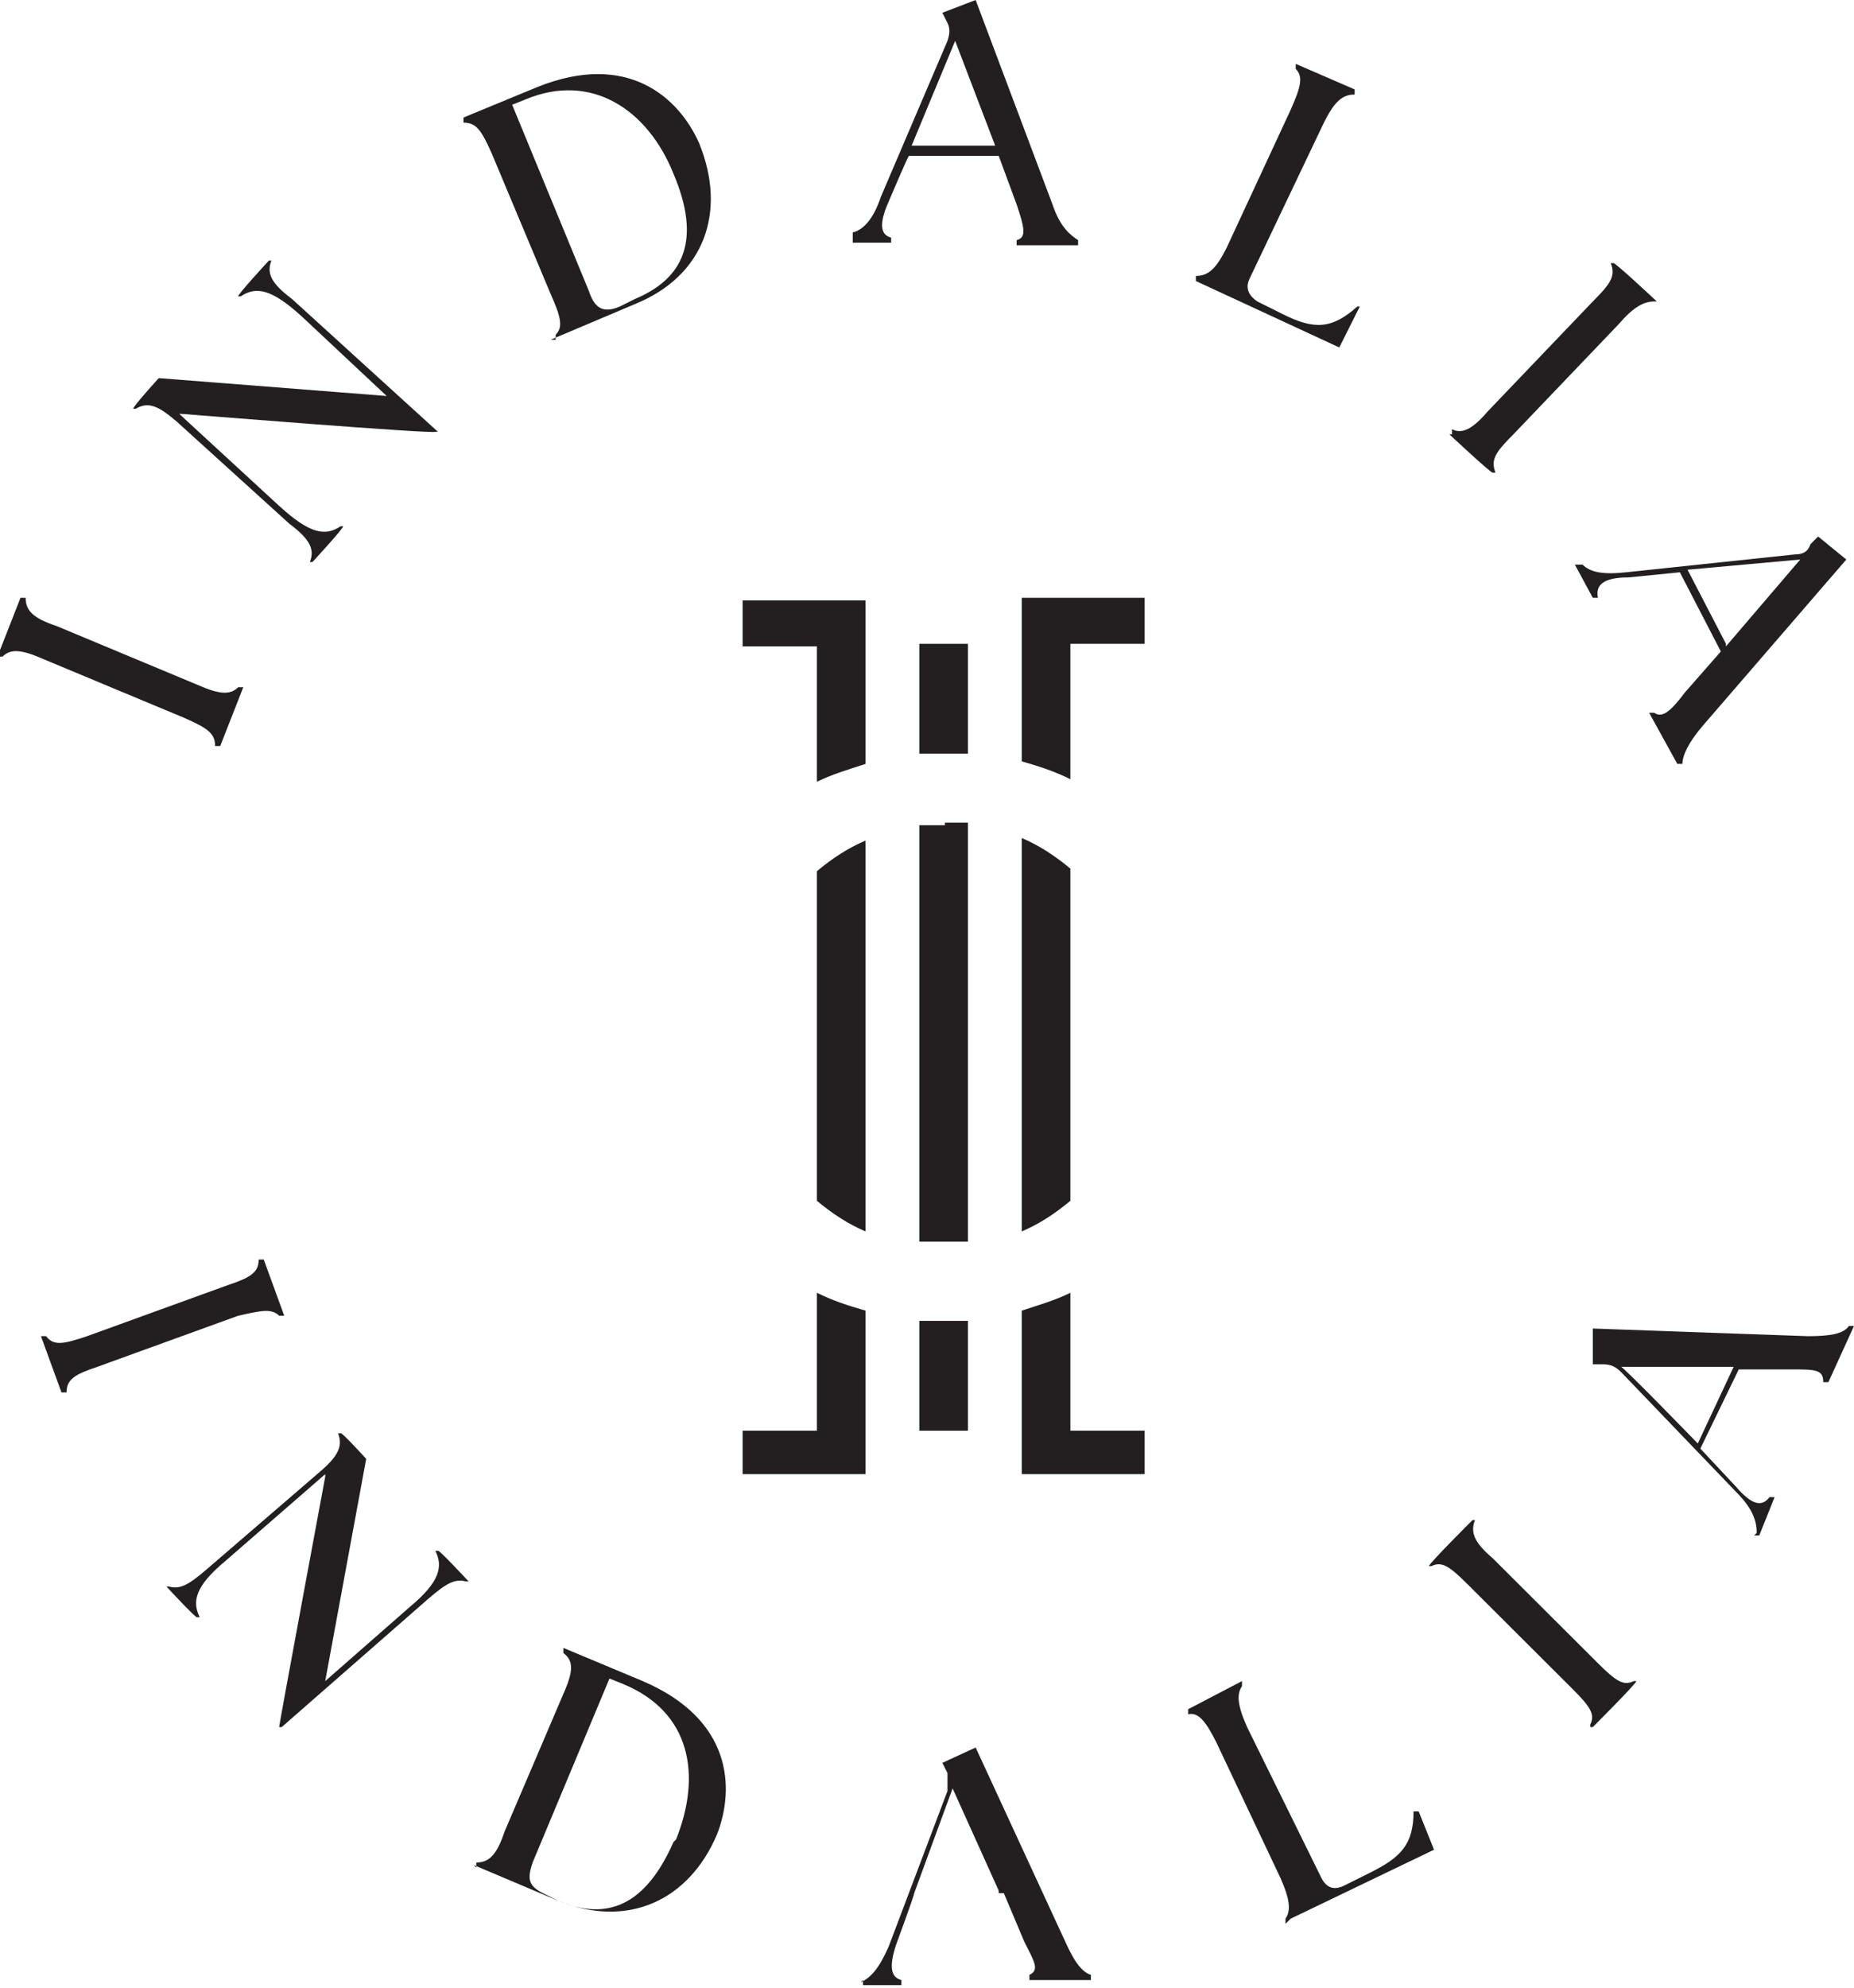 <svg xmlns="http://www.w3.org/2000/svg" fill="none" viewBox="0 0 182 195" height="195" width="182">
<g clip-path="url(#clip0_431_1413)">
<path fill="#231F20" d="M4.525 131.086C5.279 132.089 6.284 131.838 8.547 131.086L22.373 126.073C24.635 125.321 25.389 124.82 25.389 123.567H25.892L27.903 129.081H27.4C26.646 128.329 25.641 128.58 23.378 129.081L9.552 134.094C7.29 134.846 6.536 135.347 6.536 136.6H6.033L4.022 131.086H4.525Z"></path>
<path fill="#231F20" d="M31.925 144.621L22.122 153.143C19.105 155.649 18.854 157.153 19.608 158.657H19.356C19.356 158.908 16.34 155.649 16.34 155.649H16.591C17.597 155.9 18.351 155.649 20.362 153.895L31.423 144.37C33.182 142.867 33.685 141.864 33.182 140.611H33.434C33.434 140.36 35.948 143.117 35.948 143.117L31.925 164.923L40.221 157.655C43.238 155.148 43.489 153.644 42.735 152.14H42.986C42.986 151.89 46.003 155.148 46.003 155.148H45.751C44.746 154.897 43.992 155.148 41.981 156.903L27.652 169.435H27.401C27.401 169.184 31.925 144.872 31.925 144.872V144.621Z"></path>
<path fill="#231F20" d="M46.757 183.22V182.719C48.014 182.719 48.768 181.967 49.522 179.711L55.304 166.176C56.309 163.92 56.309 162.918 55.304 162.166V161.665L63.096 164.923C71.895 168.683 72.146 175.45 70.387 179.961C67.621 186.478 61.588 189.235 54.801 186.478L46.505 182.969L46.757 183.22ZM66.365 180.463C68.878 174.197 67.873 167.931 61.086 165.174L59.829 164.672L52.287 182.719C51.784 184.222 51.784 184.974 53.293 185.726L54.801 186.478C59.577 188.483 63.348 186.979 66.113 180.713L66.365 180.463Z"></path>
<path fill="#231F20" d="M84.464 194.499C85.469 193.997 86.224 193.245 87.229 190.99L93.011 175.7C93.011 174.948 93.011 174.447 93.011 173.946L92.508 172.943L95.776 171.439L104.574 190.488C105.58 192.744 106.334 193.496 107.088 193.747V194.248H101.055V193.747C102.061 193.245 101.558 192.493 100.552 190.488L98.541 185.726H89.743C89.743 185.977 87.983 190.739 87.983 190.739C87.229 192.995 87.48 193.997 88.486 194.248V194.749H84.715V194.248L84.464 194.499ZM98.038 185.475L93.514 175.45L89.743 185.726H98.038V185.475Z"></path>
<path fill="#231F20" d="M126.193 188.734V188.233C126.696 187.481 126.696 186.478 125.69 184.222L119.406 170.938C118.4 168.933 117.646 167.931 116.641 168.181V167.68L121.92 164.923V165.424C121.417 166.176 121.417 167.179 122.422 169.434L129.712 184.222C130.215 185.225 130.969 185.476 131.975 184.974L134.489 183.721C137.505 182.217 138.762 180.964 138.762 177.706H139.265L140.773 181.465L126.696 188.233L126.193 188.734Z"></path>
<path fill="#231F20" d="M156.108 169.184C156.61 168.181 156.108 167.429 154.348 165.675L144.041 155.398C142.282 153.644 141.527 153.143 140.522 153.644H140.271C140.271 153.393 144.544 149.132 144.544 149.132H144.795C144.293 150.386 144.795 151.388 146.555 152.892L156.862 163.168C158.621 164.923 159.375 165.424 160.381 164.923H160.632C160.632 165.173 156.359 169.434 156.359 169.434H156.108V169.184Z"></path>
<path fill="#231F20" d="M172.447 150.386C172.447 149.383 172.196 148.13 170.436 146.375L159.124 134.595C158.621 134.094 158.119 133.843 157.364 133.843H156.359V130.334L177.475 131.086C179.737 131.086 180.994 130.835 181.497 130.083H182L179.486 135.598H178.983C178.983 134.344 178.229 134.344 175.715 134.344H170.688L166.917 142.114L170.436 145.874C171.945 147.628 172.95 147.879 173.704 146.877H174.207L172.699 150.636H172.196L172.447 150.386ZM170.185 134.094H159.124C159.124 133.843 166.666 141.613 166.666 141.613L170.185 134.094Z"></path>
<path fill="#231F20" d="M21.116 73.188C21.116 71.934 20.362 71.433 18.099 70.431L4.273 64.666C2.011 63.663 1.005 63.663 0.251 64.415H-0.251L2.011 58.65H2.514C2.514 59.904 3.268 60.656 5.53 61.407L19.356 67.172C21.619 68.175 22.624 68.175 23.378 67.423H23.881L21.619 73.188H21.116Z"></path>
<path fill="#231F20" d="M17.597 40.604L27.401 49.627C30.417 52.384 31.925 52.635 33.434 51.632H33.685C33.685 51.883 30.669 55.141 30.669 55.141H30.417C30.92 53.888 30.417 52.886 28.406 51.382L17.345 41.356C15.586 39.852 14.58 39.351 13.323 40.103H13.072C13.072 39.852 15.586 37.095 15.586 37.095L37.959 38.849L29.663 31.08C26.646 28.323 25.138 28.072 23.63 29.074H23.378C23.378 28.824 26.395 25.565 26.395 25.565H26.646C26.144 26.819 26.646 27.821 28.657 29.325L42.986 42.358H42.735C42.735 42.609 17.848 40.604 17.848 40.604H17.597Z"></path>
<path fill="#231F20" d="M54.55 33.335V32.834C55.304 32.082 55.053 31.08 54.047 28.824L48.265 15.039C47.26 12.783 46.757 12.031 45.5 12.031V11.53L52.79 8.522C61.588 5.013 66.616 9.524 68.627 14.036C71.392 20.803 69.13 27.069 62.343 29.826L54.047 33.335H54.55ZM66.113 17.044C63.599 10.778 58.069 7.018 51.533 9.775L50.276 10.276L57.818 28.573C58.32 30.077 59.075 30.829 60.834 30.077L62.343 29.325C67.119 27.32 68.879 23.56 66.113 17.044Z"></path>
<path fill="#231F20" d="M83.71 22.808C84.716 22.558 85.721 21.555 86.475 19.299L93.011 4.01C93.262 3.258 93.262 2.757 93.011 2.256L92.508 1.253L95.776 0L103.318 20.051C104.072 22.307 105.077 23.059 105.832 23.56V24.062H99.798V23.56C100.804 23.31 100.553 22.307 99.798 20.051L98.039 15.289H89.24C89.24 15.039 87.229 19.801 87.229 19.801C86.224 22.057 86.475 23.059 87.481 23.31V23.811H83.71V23.31V22.808ZM97.787 14.537L93.765 4.01L89.492 14.287H97.787V14.537Z"></path>
<path fill="#231F20" d="M117.395 27.571V27.07C118.652 27.07 119.406 26.317 120.412 24.312L126.696 10.778C127.702 8.522 127.953 7.519 127.199 6.767V6.266L132.981 8.773V9.274C131.724 9.274 130.97 10.026 129.964 12.031L122.674 27.32C122.171 28.323 122.674 29.075 123.428 29.576L125.942 30.829C128.959 32.333 130.718 32.333 133.232 30.077H133.483L131.472 34.087L117.395 27.571Z"></path>
<path fill="#231F20" d="M142.533 42.108C143.539 42.609 144.544 42.108 146.052 40.353L156.359 29.576C158.119 27.821 158.622 27.069 158.119 25.816H158.37C158.37 25.565 162.644 29.576 162.644 29.576H162.392C161.387 29.576 160.381 30.077 158.873 31.831L148.566 42.609C146.807 44.364 146.304 45.115 146.807 46.369H146.555C146.555 46.619 142.282 42.609 142.282 42.609H142.533V42.108Z"></path>
<path fill="#231F20" d="M155.354 55.392C156.108 56.144 157.365 56.394 159.627 56.144L176.218 54.389C176.973 54.389 177.475 54.139 177.727 53.387L178.481 52.635L181.246 54.891L167.169 71.182C165.66 72.937 165.158 74.19 165.158 74.942H164.655L161.89 69.929H162.392C163.147 70.43 163.901 69.929 165.409 67.924L168.928 63.914L164.906 56.144L159.879 56.645C157.365 56.645 156.611 57.397 156.862 58.65H156.359L154.6 55.392H155.102H155.354ZM169.431 63.412L176.721 54.891L165.66 55.893L169.431 63.162V63.412Z"></path>
<path fill="#231F20" d="M95.022 73.94V63.162H90.246V73.94C91 73.94 91.754 73.94 92.508 73.94C93.262 73.94 94.016 73.94 94.77 73.94H95.022Z"></path>
<path fill="#231F20" d="M90.246 129.582V140.36H95.022V129.582C94.268 129.582 93.514 129.582 92.759 129.582C92.005 129.582 91.251 129.582 90.497 129.582H90.246Z"></path>
<path fill="#231F20" d="M92.759 80.958C92.005 80.958 91.251 80.958 90.246 80.958V121.812C91 121.812 91.754 121.812 92.759 121.812C93.765 121.812 94.268 121.812 95.022 121.812V80.707C94.268 80.707 93.514 80.707 92.759 80.707V80.958Z"></path>
<path fill="#231F20" d="M80.19 85.469V117.802C81.699 119.055 83.207 120.058 84.967 120.81V82.461C83.207 83.213 81.699 84.216 80.19 85.469Z"></path>
<path fill="#231F20" d="M80.19 140.36H72.9V144.621H84.967V128.58C83.207 128.078 81.699 127.577 80.19 126.825V140.36Z"></path>
<path fill="#231F20" d="M84.967 58.901H72.9V63.412H80.19V76.697C81.699 75.945 83.458 75.443 84.967 74.942V58.901Z"></path>
<path fill="#231F20" d="M105.077 63.162H112.367V58.65H100.301V74.692C102.06 75.193 103.569 75.694 105.077 76.446V63.162Z"></path>
<path fill="#231F20" d="M100.301 82.462V120.81C102.06 120.058 103.569 119.055 105.077 117.802V85.219C103.569 83.965 102.06 82.963 100.301 82.211V82.462Z"></path>
<path fill="#231F20" d="M100.301 128.58V144.621H112.367V140.36H105.077V126.825C103.569 127.577 101.809 128.078 100.301 128.58Z"></path>
</g>
<defs>
<clipPath id="clip0_431_1413">
<rect fill="white" height="195" width="182"></rect>
</clipPath>
</defs>
</svg>

